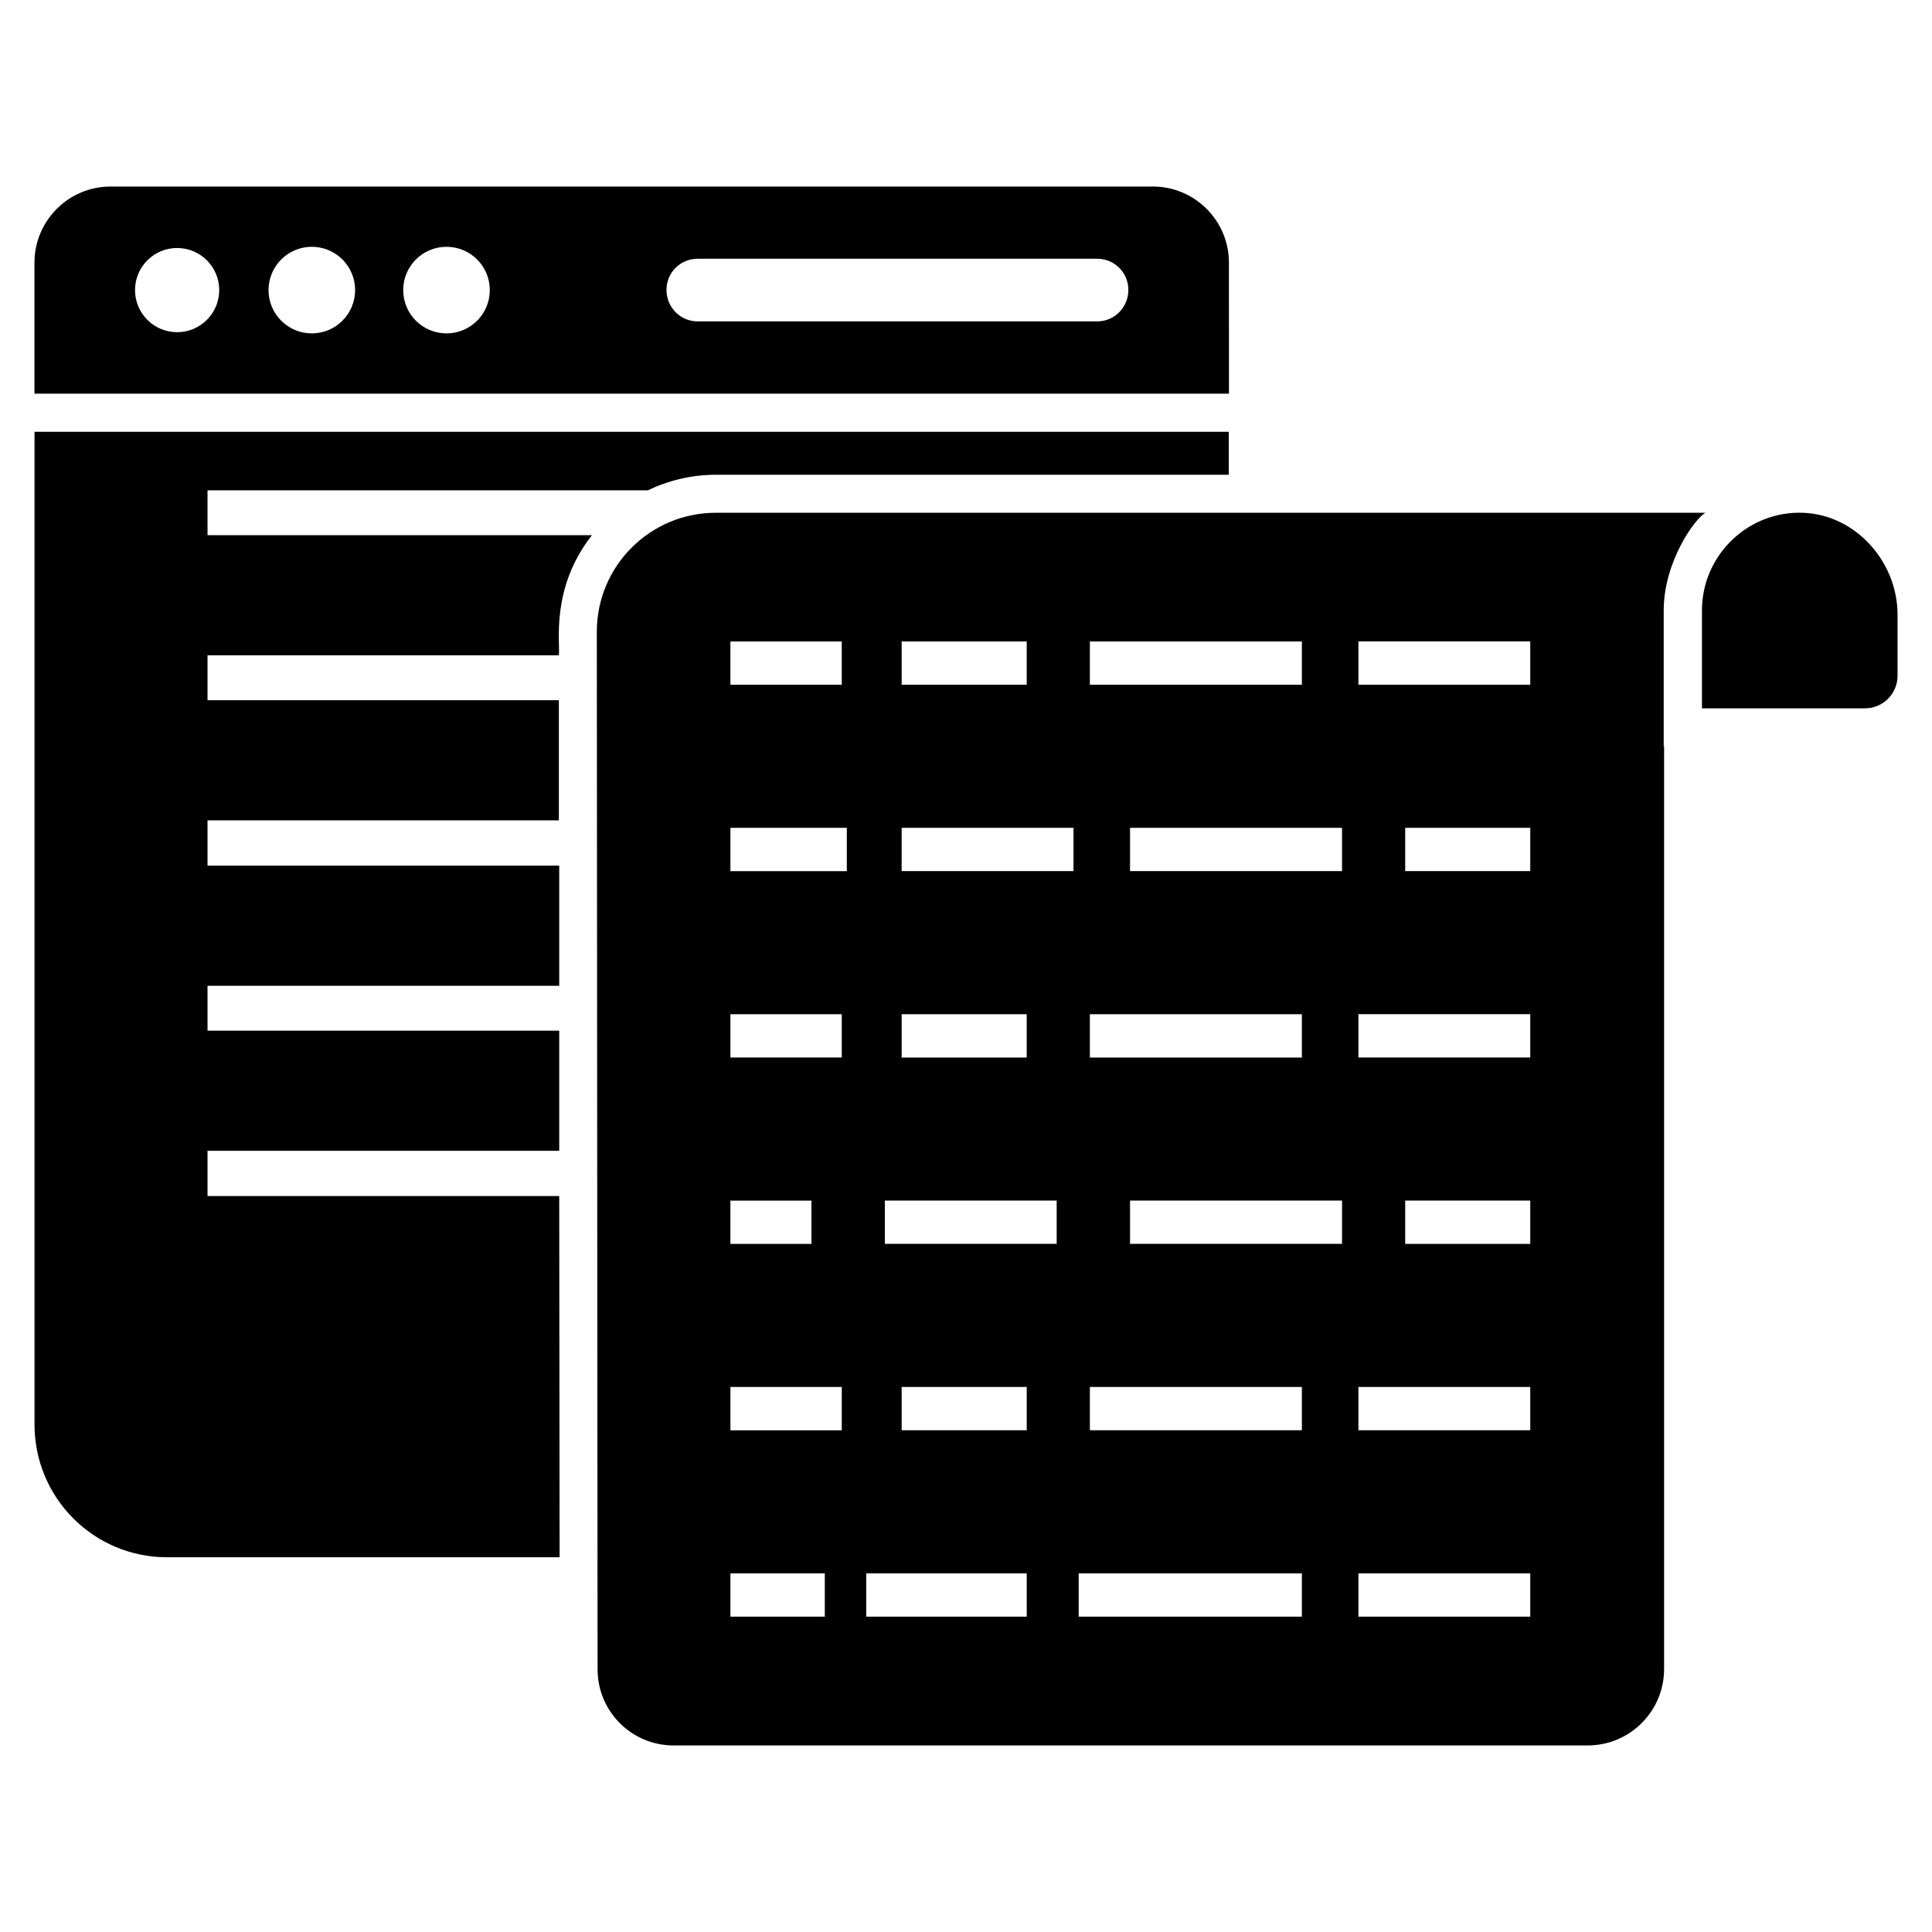 <?xml version="1.0" encoding="UTF-8"?>
<!-- Uploaded to: SVG Repo, www.svgrepo.com, Generator: SVG Repo Mixer Tools -->
<svg fill="#000000" width="800px" height="800px" version="1.1" viewBox="144 144 512 512" xmlns="http://www.w3.org/2000/svg">
 <g>
  <path d="m315.67 273.95c5.441-2.621 11.586-4.133 18.035-4.133h135.93v-11.387h-316.49v263.09c0 19.445 15.719 35.164 35.066 35.164h104.09l-0.102-95.723h-93.203v-11.992h93.203v-31.84h-93.203v-11.891h93.203v-31.84h-93.203v-11.992h93.105v-31.84h-93.105v-11.891h93.105c0.414-3.172-2.293-17.766 8.766-31.84h-101.87v-11.891h116.68z"/>
  <path d="m469.68 213.62c0-11.148-9.039-20.188-20.188-20.188h-276.17c-11.148 0-20.188 9.039-20.188 20.188v34.699h316.55zm-278.74 18.414c-6.16 0-11.156-4.996-11.156-11.156s4.996-11.156 11.156-11.156c6.164 0 11.156 4.996 11.156 11.156s-4.996 11.156-11.156 11.156zm35.695 0.316c-6.336 0-11.473-5.137-11.473-11.473 0-6.336 5.137-11.473 11.473-11.473 6.34 0 11.477 5.137 11.477 11.473-0.004 6.336-5.141 11.473-11.477 11.473zm35.691 0c-6.336 0-11.473-5.137-11.473-11.473 0-6.336 5.137-11.473 11.473-11.473 6.34 0 11.477 5.137 11.477 11.473 0 6.336-5.137 11.473-11.477 11.473zm172.44-3.176h-105.88c-4.59 0-8.262-3.746-8.262-8.34 0-4.59 3.672-8.262 8.262-8.262h105.88c4.59 0 8.262 3.672 8.262 8.262 0 4.594-3.672 8.34-8.262 8.34z"/>
  <path d="m595.99 279.89h-262.29c-17.434 0-31.539 14.105-31.539 31.539l0.203 274.98c0 11.082 8.969 20.152 20.152 20.152h242.23c11.184 0 20.254-9.07 20.254-20.254v-244.55h-0.102v-35.973c0-13.066 8.441-24.582 11.086-25.895zm-163.16 34.105h56.18v11.473h-56.18zm0 98.789h56.18v11.473h-56.18zm-49.883-98.789h33.145v11.473h-33.145zm0 98.789h33.145v11.473h-33.145zm-45.383-98.789h29.508v11.473h-29.508zm0 148.18h21.48v11.473h-21.48zm25.016 110.26h-25.012v-11.473h25.012zm4.496-49.395h-29.508v-11.473h29.508zm0-98.789h-29.508v-11.473h29.508zm1.336-49.391h-30.844v-11.473h30.844zm47.684 197.57h-42.539v-11.473h42.539zm0-49.395h-33.145v-11.473h33.145zm7.934-49.395h-45.539v-11.473h45.539zm4.457-98.789h-45.539v-11.473h45.539zm60.523 197.58h-59.152v-11.473h59.152zm0-49.395h-56.18v-11.473h56.18zm10.641-49.395h-56.18v-11.473h56.18zm0-98.789h-56.18v-11.473h56.18zm49.883 197.58h-45.539v-11.473h45.539zm0-49.395h-45.539v-11.473h45.539zm0-49.395h-33.145v-11.473h33.145zm0-49.395h-45.539v-11.473h45.539zm0-49.395h-33.145v-11.473h33.145zm0-49.391h-45.539v-11.473h45.539z"/>
  <path d="m620.39 279.88c-14.062 0.262-25.355 11.867-25.355 25.875v25.961h43.195c4.793 0 8.641-3.887 8.641-8.641v-16.156c-0.004-14.555-11.883-27.344-26.48-27.039z"/>
 </g>
</svg>